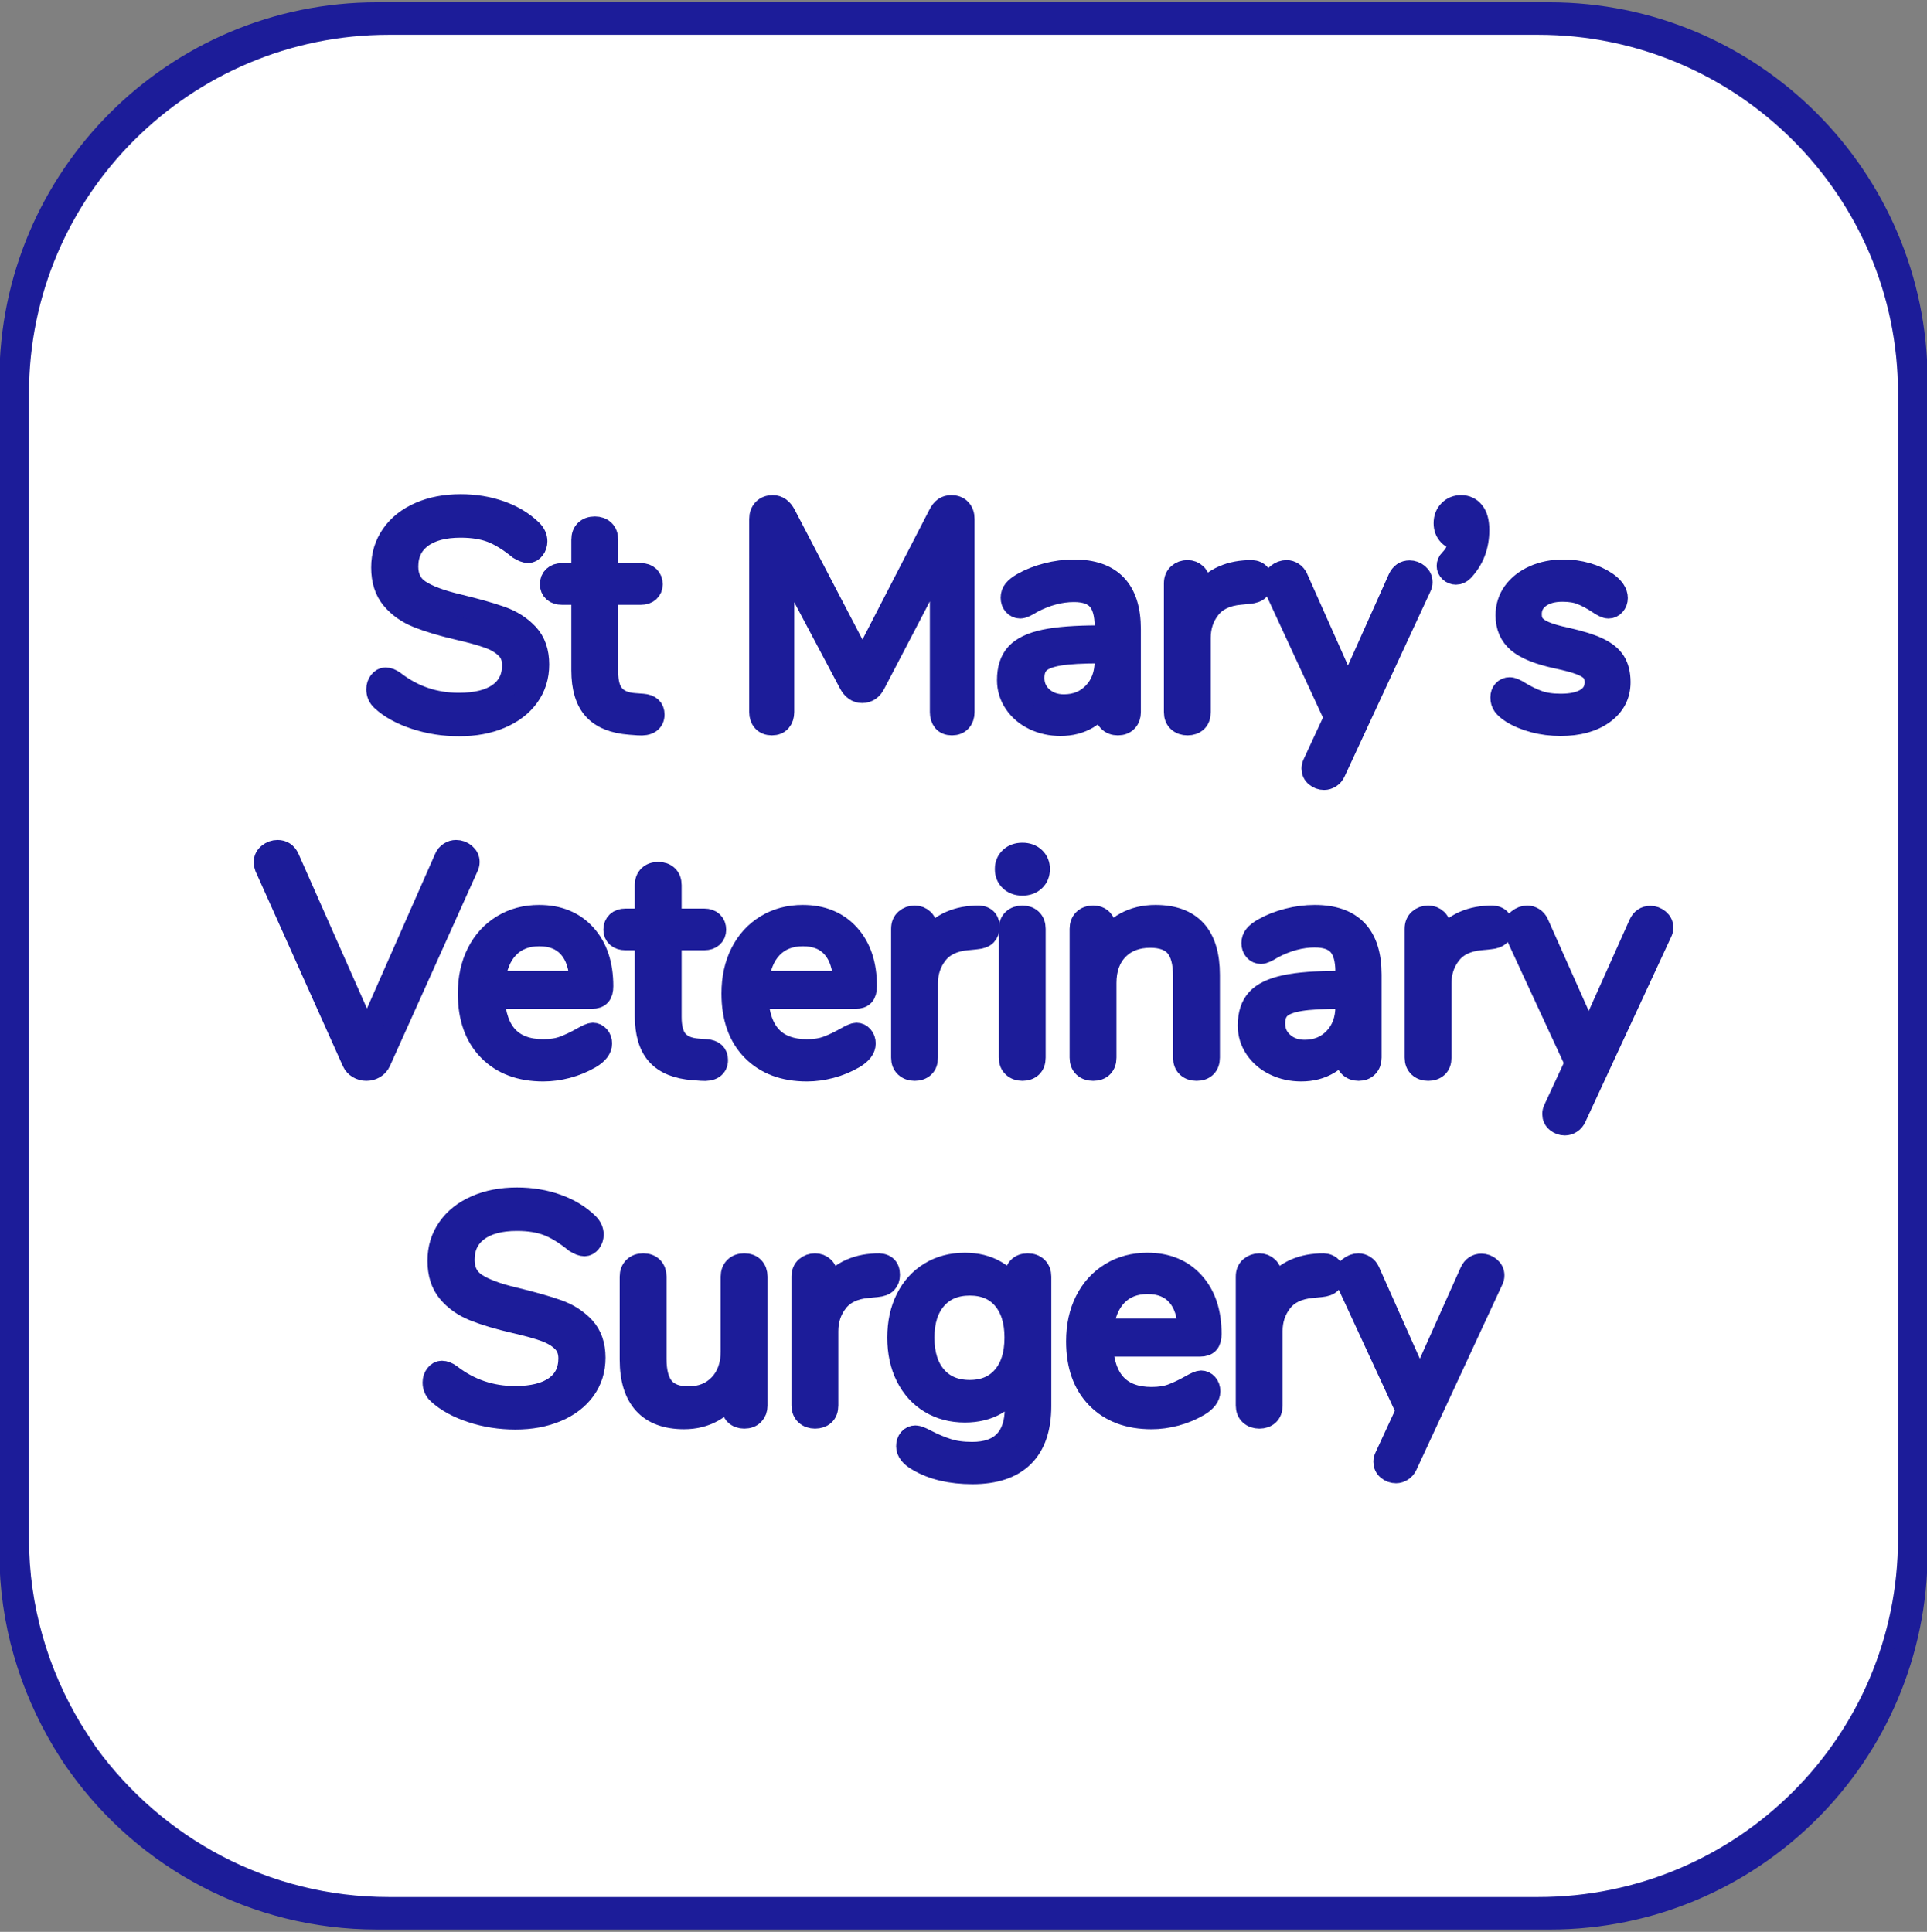 <?xml version="1.0" encoding="utf-8"?>
<!-- Generator: Adobe Illustrator 25.2.0, SVG Export Plug-In . SVG Version: 6.00 Build 0)  -->
<svg version="1.1" id="Layer_2" xmlns="http://www.w3.org/2000/svg" xmlns:xlink="http://www.w3.org/1999/xlink" x="0px" y="0px"
	 viewBox="0 0 302.091 302.911" style="enable-background:new 0 0 302.091 302.911;" xml:space="preserve">
<rect x="0" y="0" width="302.091" height="302.911" fill="#808080" stroke="none"/>
<style type="text/css">
	.st0{fill:#1C1C99;stroke:#1C1C99;stroke-width:3.189;stroke-miterlimit:10;}
	.st1{fill:#FFFFFF;}
	.st2{fill:#1C1C99;}
	.st3{fill:#1C1C99;stroke:#1C1C99;stroke-width:3.469;stroke-miterlimit:10;}
</style>
<path class="st0" d="M242.895,1.956h-183.8c-31.8,0-57.6,25.8-57.6,57.6v183.9c0,10.9,3.1,21,8.3,29.7c0.8,1.3,1.6,2.6,2.5,3.8
	c10.4,14.5,27.5,24,46.8,24h183.9c31.8,0,57.6-25.8,57.6-57.6v-183.8C300.496,27.756,274.696,1.956,242.895,1.956z"/>
<path class="st1" d="M241.146,5.456h-180.2c-31.1,0-56.4,25.2-56.4,56.2v179.6c0,10.6,3,20.5,8.1,29c0.8,1.3,1.6,2.5,2.4,3.7
	c10.3,14.2,27,23.5,45.9,23.5h180.2c31.2,0,56.4-25.2,56.4-56.2v-179.6C297.546,30.656,272.246,5.456,241.146,5.456z"/>
<g>
	<path class="st3" d="M65.111,112.636c-2.185-0.718-3.931-1.682-5.238-2.894c-0.478-0.446-0.717-1.005-0.717-1.674
		c0-0.446,0.127-0.837,0.382-1.172c0.255-0.335,0.558-0.503,0.909-0.503c0.414,0,0.861,0.176,1.339,0.526
		c2.966,2.296,6.346,3.444,10.141,3.444c2.742,0,4.847-0.526,6.314-1.579c1.466-1.052,2.201-2.551,2.201-4.496
		c0-1.116-0.352-2.017-1.053-2.703c-0.702-0.685-1.626-1.236-2.774-1.65c-1.148-0.414-2.696-0.844-4.64-1.291
		c-2.615-0.605-4.759-1.244-6.434-1.913c-1.674-0.67-3.03-1.627-4.066-2.87c-1.036-1.244-1.554-2.87-1.554-4.879
		c0-1.913,0.518-3.612,1.554-5.095s2.488-2.631,4.353-3.444c1.866-0.813,3.994-1.219,6.386-1.219c2.232,0,4.313,0.343,6.243,1.028
		c1.929,0.686,3.548,1.667,4.855,2.942c0.51,0.511,0.765,1.069,0.765,1.674c0,0.447-0.128,0.837-0.382,1.172
		c-0.256,0.335-0.558,0.503-0.909,0.503c-0.352,0-0.814-0.175-1.388-0.526c-1.563-1.275-3.014-2.168-4.353-2.679
		c-1.339-0.51-2.95-0.765-4.831-0.765c-2.647,0-4.704,0.55-6.171,1.65c-1.467,1.1-2.2,2.639-2.2,4.616
		c0,1.691,0.645,2.959,1.937,3.803c1.291,0.846,3.277,1.587,5.955,2.224c2.902,0.702,5.182,1.348,6.84,1.937
		c1.658,0.591,3.037,1.476,4.138,2.655c1.1,1.18,1.65,2.759,1.65,4.735c0,1.882-0.519,3.54-1.555,4.975
		c-1.036,1.435-2.495,2.552-4.377,3.348c-1.882,0.797-4.034,1.195-6.458,1.195C69.583,113.712,67.294,113.354,65.111,112.636z"/>
	<path class="st3" d="M102.445,112.038c0,0.543-0.2,0.949-0.598,1.22c-0.399,0.271-0.997,0.375-1.794,0.311l-1.292-0.096
		c-2.552-0.191-4.433-0.956-5.644-2.296c-1.212-1.339-1.818-3.364-1.818-6.075V93.096h-3.205c-0.543,0-0.965-0.135-1.267-0.406
		c-0.304-0.27-0.454-0.63-0.454-1.076c0-0.478,0.151-0.861,0.454-1.148c0.302-0.287,0.725-0.431,1.267-0.431H91.3v-5.405
		c0-0.605,0.175-1.077,0.526-1.411c0.351-0.335,0.829-0.502,1.435-0.502c0.574,0,1.036,0.167,1.387,0.502
		c0.351,0.335,0.526,0.806,0.526,1.411v5.405h5.31c0.51,0,0.916,0.143,1.219,0.431c0.303,0.287,0.454,0.67,0.454,1.148
		c0,0.447-0.151,0.806-0.454,1.076c-0.303,0.271-0.71,0.406-1.219,0.406h-5.31v12.198c0,1.754,0.359,3.022,1.077,3.803
		c0.717,0.782,1.794,1.22,3.229,1.316l1.291,0.096C101.887,110.604,102.445,111.114,102.445,112.038z"/>
	<path class="st3" d="M150.543,79.918c0.335,0.367,0.503,0.854,0.503,1.459v30.279c0,0.574-0.16,1.036-0.479,1.387
		c-0.319,0.351-0.765,0.526-1.339,0.526s-1.005-0.176-1.291-0.526c-0.287-0.351-0.431-0.813-0.431-1.387V87.212l-10.38,19.899
		c-0.447,0.926-1.1,1.388-1.961,1.388c-0.83,0-1.483-0.462-1.962-1.388l-10.428-19.66v24.204c0,0.574-0.151,1.036-0.454,1.387
		c-0.304,0.351-0.742,0.526-1.316,0.526s-1.021-0.176-1.339-0.526c-0.319-0.351-0.478-0.813-0.478-1.387V81.377
		c0-0.605,0.175-1.092,0.526-1.459c0.351-0.366,0.829-0.55,1.435-0.55c0.797,0,1.435,0.463,1.913,1.387l12.15,23.295l12.006-23.295
		c0.255-0.51,0.534-0.868,0.837-1.076c0.302-0.207,0.662-0.311,1.076-0.311C149.737,79.368,150.208,79.551,150.543,79.918z"/>
	<path class="st3" d="M177.114,98.645v13.011c0,0.574-0.167,1.036-0.502,1.387s-0.789,0.526-1.364,0.526
		c-0.574,0-1.036-0.176-1.387-0.526c-0.351-0.351-0.526-0.813-0.526-1.387v-2.296c-0.606,1.371-1.53,2.432-2.774,3.181
		c-1.244,0.75-2.679,1.124-4.305,1.124c-1.499,0-2.878-0.304-4.138-0.909c-1.26-0.605-2.256-1.451-2.989-2.535
		c-0.734-1.083-1.1-2.28-1.1-3.588c0-1.753,0.446-3.116,1.339-4.09c0.893-0.973,2.36-1.674,4.401-2.105
		c2.04-0.431,4.879-0.646,8.515-0.646h1.052v-1.578c0-1.913-0.391-3.316-1.172-4.21c-0.782-0.892-2.05-1.339-3.803-1.339
		c-2.169,0-4.369,0.59-6.601,1.769c-0.861,0.543-1.467,0.814-1.818,0.814c-0.383,0-0.702-0.144-0.957-0.431
		c-0.255-0.287-0.382-0.653-0.382-1.1c0-0.446,0.135-0.837,0.407-1.172c0.27-0.335,0.709-0.677,1.315-1.028
		c1.116-0.637,2.383-1.14,3.803-1.507c1.419-0.366,2.83-0.55,4.233-0.55C174.196,89.461,177.114,92.522,177.114,98.645z
		 M171.494,108.666c1.227-1.291,1.841-2.957,1.841-4.998v-1.388h-0.861c-2.806,0-4.944,0.12-6.41,0.359
		c-1.468,0.239-2.512,0.638-3.133,1.195c-0.622,0.558-0.933,1.38-0.933,2.463c0,1.244,0.454,2.273,1.363,3.086
		c0.909,0.813,2.049,1.22,3.42,1.22C168.696,110.604,170.266,109.958,171.494,108.666z"/>
	<path class="st3" d="M197.731,91.182c0,0.511-0.143,0.917-0.431,1.22c-0.287,0.304-0.782,0.487-1.483,0.55l-1.435,0.143
		c-2.137,0.192-3.723,0.949-4.76,2.273c-1.036,1.324-1.554,2.878-1.554,4.664v11.624c0,0.638-0.176,1.117-0.526,1.435
		c-0.351,0.319-0.813,0.478-1.387,0.478c-0.575,0-1.045-0.167-1.411-0.502c-0.367-0.335-0.55-0.805-0.55-1.411V91.47
		c0-0.605,0.192-1.077,0.574-1.411c0.383-0.335,0.845-0.502,1.388-0.502c0.51,0,0.94,0.167,1.291,0.502
		c0.351,0.335,0.526,0.789,0.526,1.363V94.1c0.67-1.403,1.618-2.471,2.846-3.205c1.227-0.734,2.639-1.164,4.233-1.292l0.67-0.048
		C197.061,89.461,197.731,90.003,197.731,91.182z"/>
	<path class="st3" d="M220.978,89.604c0.478,0,0.909,0.16,1.291,0.478c0.383,0.319,0.575,0.718,0.575,1.196
		c0,0.287-0.064,0.543-0.191,0.765l-13.442,28.988c-0.16,0.351-0.391,0.622-0.693,0.813c-0.304,0.192-0.615,0.287-0.933,0.287
		c-0.478,0-0.901-0.152-1.267-0.454c-0.367-0.304-0.55-0.694-0.55-1.172c0-0.255,0.064-0.511,0.191-0.765l3.348-7.223l-9.472-20.473
		c-0.128-0.223-0.192-0.462-0.192-0.717c0-0.479,0.215-0.893,0.646-1.244c0.431-0.351,0.901-0.526,1.411-0.526
		c0.318,0,0.629,0.096,0.933,0.287c0.303,0.192,0.534,0.463,0.693,0.814l7.989,17.938l7.988-17.843
		C219.655,89.987,220.213,89.604,220.978,89.604z"/>
	<path class="st3" d="M230.999,80.3c0.494,0.622,0.741,1.555,0.741,2.798c0,2.52-0.813,4.64-2.44,6.362
		c-0.319,0.319-0.67,0.478-1.052,0.478c-0.351,0-0.654-0.12-0.909-0.359c-0.256-0.239-0.383-0.518-0.383-0.837
		c0-0.351,0.127-0.653,0.383-0.909c0.829-0.829,1.355-1.881,1.578-3.157c-0.702-0.063-1.284-0.335-1.746-0.813
		c-0.463-0.478-0.693-1.084-0.693-1.818c0-0.797,0.247-1.443,0.742-1.938c0.494-0.494,1.108-0.741,1.841-0.741
		C229.859,79.368,230.504,79.679,230.999,80.3z"/>
	<path class="st3" d="M240.47,113.138c-1.324-0.351-2.496-0.844-3.516-1.483c-0.574-0.382-0.98-0.742-1.22-1.077
		c-0.239-0.335-0.359-0.741-0.359-1.219c0-0.414,0.12-0.757,0.359-1.029c0.24-0.27,0.55-0.406,0.933-0.406
		c0.382,0,0.94,0.239,1.674,0.717c0.956,0.574,1.905,1.028,2.846,1.363c0.94,0.335,2.112,0.503,3.516,0.503
		c1.722,0,3.062-0.303,4.018-0.909c0.957-0.606,1.435-1.483,1.435-2.631c0-0.701-0.176-1.267-0.526-1.698
		c-0.351-0.431-0.956-0.813-1.818-1.148c-0.861-0.335-2.121-0.677-3.779-1.028c-2.807-0.606-4.816-1.419-6.027-2.44
		c-1.212-1.02-1.818-2.408-1.818-4.162c0-1.371,0.383-2.583,1.148-3.636c0.765-1.052,1.825-1.881,3.181-2.487
		c1.355-0.605,2.894-0.909,4.616-0.909c1.244,0,2.447,0.167,3.612,0.502c1.164,0.335,2.192,0.806,3.085,1.411
		c1.084,0.765,1.627,1.563,1.627,2.392c0,0.415-0.128,0.765-0.383,1.053c-0.255,0.287-0.558,0.431-0.909,0.431
		c-0.382,0-0.956-0.271-1.722-0.814c-0.893-0.574-1.739-1.02-2.535-1.339c-0.797-0.318-1.786-0.478-2.965-0.478
		c-1.5,0-2.703,0.335-3.612,1.005c-0.909,0.67-1.363,1.563-1.363,2.679c0,0.702,0.168,1.267,0.503,1.698
		c0.335,0.431,0.892,0.813,1.674,1.148c0.781,0.335,1.905,0.662,3.372,0.981c2.168,0.478,3.85,1.005,5.047,1.578
		c1.195,0.574,2.049,1.276,2.559,2.105c0.51,0.83,0.765,1.882,0.765,3.157c0,2.009-0.845,3.628-2.535,4.856
		c-1.69,1.228-3.922,1.841-6.697,1.841C243.189,113.665,241.793,113.489,240.47,113.138z"/>
	<path class="st3" d="M70.517,133.727c0.303-0.191,0.63-0.287,0.981-0.287c0.51,0,0.964,0.167,1.363,0.502
		c0.398,0.335,0.598,0.742,0.598,1.22c0,0.256-0.064,0.511-0.191,0.765l-13.729,30.519c-0.192,0.414-0.478,0.734-0.861,0.956
		c-0.382,0.223-0.797,0.335-1.244,0.335c-0.447,0-0.861-0.112-1.244-0.335c-0.382-0.223-0.67-0.542-0.861-0.956l-13.681-30.519
		c-0.095-0.255-0.143-0.494-0.143-0.717c0-0.51,0.207-0.933,0.622-1.268c0.414-0.335,0.876-0.502,1.387-0.502
		c0.765,0,1.323,0.367,1.674,1.1l12.341,27.888l12.294-27.888C69.982,134.19,70.213,133.918,70.517,133.727z"/>
	<path class="st3" d="M93.836,162.524c0.255,0.287,0.383,0.654,0.383,1.1c0,0.798-0.559,1.531-1.674,2.201
		c-1.148,0.67-2.361,1.172-3.636,1.507c-1.276,0.334-2.519,0.502-3.731,0.502c-3.604,0-6.45-1.068-8.538-3.205
		c-2.089-2.136-3.133-5.086-3.133-8.849c0-2.392,0.462-4.504,1.387-6.338c0.924-1.833,2.224-3.26,3.899-4.281
		c1.674-1.02,3.579-1.531,5.716-1.531c3.029,0,5.437,0.989,7.223,2.965c1.786,1.978,2.679,4.657,2.679,8.036
		c0,0.638-0.128,1.1-0.382,1.388c-0.256,0.287-0.67,0.43-1.244,0.43H77.381c0.287,5.485,2.886,8.228,7.797,8.228
		c1.244,0,2.311-0.168,3.205-0.503c0.893-0.335,1.85-0.789,2.87-1.363c0.829-0.478,1.387-0.717,1.674-0.717
		C93.278,162.093,93.581,162.236,93.836,162.524z M79.653,148.556c-1.229,1.276-1.954,3.078-2.177,5.405h13.537
		c-0.064-2.36-0.654-4.169-1.77-5.429c-1.117-1.259-2.679-1.89-4.688-1.89C82.515,146.642,80.88,147.281,79.653,148.556z"/>
	<path class="st3" d="M112.396,166.206c0,0.543-0.2,0.949-0.598,1.22c-0.399,0.271-0.997,0.375-1.794,0.311l-1.292-0.096
		c-2.552-0.191-4.433-0.956-5.644-2.296c-1.212-1.339-1.818-3.364-1.818-6.075v-12.007h-3.205c-0.543,0-0.965-0.135-1.267-0.406
		c-0.304-0.27-0.454-0.63-0.454-1.077c0-0.478,0.151-0.861,0.454-1.148c0.302-0.287,0.725-0.431,1.267-0.431h3.205v-5.405
		c0-0.605,0.175-1.077,0.526-1.411c0.351-0.335,0.829-0.502,1.435-0.502c0.574,0,1.036,0.167,1.387,0.502
		c0.351,0.335,0.526,0.806,0.526,1.411v5.405h5.31c0.51,0,0.916,0.143,1.219,0.431c0.303,0.287,0.454,0.67,0.454,1.148
		c0,0.447-0.151,0.806-0.454,1.077c-0.303,0.271-0.71,0.406-1.219,0.406h-5.31v12.198c0,1.754,0.359,3.022,1.077,3.803
		c0.717,0.782,1.794,1.22,3.229,1.316l1.291,0.096C111.838,164.772,112.396,165.282,112.396,166.206z"/>
	<path class="st3" d="M135.165,162.524c0.255,0.287,0.383,0.654,0.383,1.1c0,0.798-0.559,1.531-1.674,2.201
		c-1.148,0.67-2.361,1.172-3.636,1.507c-1.276,0.334-2.519,0.502-3.731,0.502c-3.604,0-6.45-1.068-8.538-3.205
		c-2.089-2.136-3.133-5.086-3.133-8.849c0-2.392,0.462-4.504,1.387-6.338c0.924-1.833,2.224-3.26,3.899-4.281
		c1.674-1.02,3.579-1.531,5.716-1.531c3.029,0,5.437,0.989,7.223,2.965c1.786,1.978,2.679,4.657,2.679,8.036
		c0,0.638-0.128,1.1-0.382,1.388c-0.256,0.287-0.67,0.43-1.244,0.43h-15.403c0.287,5.485,2.886,8.228,7.797,8.228
		c1.244,0,2.311-0.168,3.205-0.503c0.893-0.335,1.85-0.789,2.87-1.363c0.829-0.478,1.387-0.717,1.674-0.717
		C134.606,162.093,134.909,162.236,135.165,162.524z M120.982,148.556c-1.229,1.276-1.954,3.078-2.177,5.405h13.537
		c-0.064-2.36-0.654-4.169-1.77-5.429c-1.117-1.259-2.679-1.89-4.688-1.89C123.844,146.642,122.209,147.281,120.982,148.556z"/>
	<path class="st3" d="M154.968,145.351c0,0.511-0.143,0.917-0.431,1.22c-0.287,0.304-0.782,0.487-1.483,0.55l-1.435,0.143
		c-2.137,0.192-3.723,0.949-4.76,2.273c-1.036,1.324-1.554,2.878-1.554,4.664v11.624c0,0.638-0.176,1.117-0.526,1.435
		c-0.351,0.319-0.813,0.478-1.387,0.478c-0.575,0-1.045-0.167-1.411-0.502c-0.367-0.335-0.55-0.805-0.55-1.411v-20.186
		c0-0.605,0.192-1.077,0.574-1.411c0.383-0.335,0.845-0.502,1.388-0.502c0.51,0,0.94,0.167,1.291,0.502
		c0.351,0.335,0.526,0.789,0.526,1.363v2.679c0.67-1.403,1.618-2.471,2.846-3.205c1.227-0.734,2.639-1.164,4.233-1.292l0.67-0.048
		C154.299,143.629,154.968,144.171,154.968,145.351z"/>
	<path class="st3" d="M158.412,138.032c-0.478-0.446-0.718-1.036-0.718-1.77c0-0.701,0.24-1.275,0.718-1.722
		c0.478-0.446,1.1-0.67,1.866-0.67c0.765,0,1.387,0.223,1.865,0.67c0.478,0.447,0.718,1.021,0.718,1.722
		c0,0.734-0.24,1.324-0.718,1.77c-0.478,0.447-1.1,0.67-1.865,0.67C159.512,138.702,158.89,138.479,158.412,138.032z
		 M158.866,167.235c-0.367-0.335-0.55-0.805-0.55-1.411v-20.186c0-0.605,0.183-1.077,0.55-1.411
		c0.366-0.335,0.837-0.502,1.411-0.502c0.574,0,1.036,0.167,1.387,0.502c0.351,0.335,0.526,0.806,0.526,1.411v20.186
		c0,0.638-0.176,1.117-0.526,1.435c-0.351,0.319-0.813,0.478-1.387,0.478C159.703,167.737,159.232,167.57,158.866,167.235z"/>
	<path class="st3" d="M189.504,152.861v12.963c0,0.606-0.167,1.077-0.502,1.411c-0.335,0.335-0.805,0.502-1.411,0.502
		s-1.084-0.167-1.435-0.502c-0.351-0.335-0.526-0.805-0.526-1.411V153.1c0-2.168-0.423-3.747-1.268-4.735
		c-0.845-0.988-2.192-1.483-4.042-1.483c-2.137,0-3.843,0.654-5.118,1.961c-1.276,1.308-1.913,3.078-1.913,5.31v11.672
		c0,0.606-0.168,1.077-0.503,1.411c-0.335,0.335-0.805,0.502-1.411,0.502c-0.606,0-1.085-0.167-1.435-0.502
		c-0.352-0.335-0.526-0.805-0.526-1.411v-20.186c0-0.574,0.175-1.036,0.526-1.388c0.351-0.351,0.829-0.526,1.435-0.526
		c0.574,0,1.028,0.175,1.363,0.526c0.335,0.352,0.502,0.798,0.502,1.339v2.44c0.765-1.435,1.833-2.527,3.205-3.277
		c1.371-0.749,2.934-1.124,4.688-1.124C186.713,143.629,189.504,146.707,189.504,152.861z"/>
	<path class="st3" d="M214.856,152.813v13.011c0,0.574-0.167,1.036-0.502,1.387c-0.335,0.351-0.789,0.526-1.364,0.526
		c-0.574,0-1.036-0.176-1.387-0.526c-0.351-0.351-0.526-0.813-0.526-1.387v-2.296c-0.606,1.371-1.53,2.432-2.774,3.181
		c-1.244,0.75-2.679,1.124-4.305,1.124c-1.499,0-2.878-0.304-4.138-0.909c-1.26-0.605-2.256-1.451-2.989-2.535
		c-0.734-1.083-1.1-2.28-1.1-3.588c0-1.753,0.446-3.116,1.339-4.09c0.893-0.973,2.36-1.674,4.401-2.105
		c2.04-0.431,4.879-0.646,8.515-0.646h1.052v-1.578c0-1.913-0.391-3.316-1.172-4.21c-0.782-0.892-2.05-1.339-3.803-1.339
		c-2.169,0-4.369,0.59-6.601,1.769c-0.861,0.543-1.467,0.814-1.818,0.814c-0.383,0-0.702-0.144-0.957-0.431
		c-0.255-0.287-0.382-0.653-0.382-1.1c0-0.446,0.135-0.837,0.407-1.172c0.27-0.335,0.709-0.677,1.315-1.028
		c1.116-0.637,2.383-1.14,3.803-1.507c1.419-0.366,2.83-0.55,4.233-0.55C211.938,143.629,214.856,146.69,214.856,152.813z
		 M209.236,162.834c1.227-1.291,1.841-2.957,1.841-4.998v-1.388h-0.861c-2.806,0-4.944,0.12-6.41,0.359
		c-1.468,0.239-2.512,0.638-3.133,1.195c-0.622,0.558-0.933,1.38-0.933,2.463c0,1.244,0.454,2.273,1.363,3.086
		c0.909,0.813,2.049,1.22,3.42,1.22C206.437,164.772,208.008,164.126,209.236,162.834z"/>
	<path class="st3" d="M235.473,145.351c0,0.511-0.143,0.917-0.431,1.22c-0.287,0.304-0.782,0.487-1.483,0.55l-1.435,0.143
		c-2.137,0.192-3.723,0.949-4.76,2.273c-1.036,1.324-1.554,2.878-1.554,4.664v11.624c0,0.638-0.176,1.117-0.526,1.435
		c-0.351,0.319-0.813,0.478-1.387,0.478c-0.575,0-1.045-0.167-1.411-0.502c-0.367-0.335-0.55-0.805-0.55-1.411v-20.186
		c0-0.605,0.191-1.077,0.574-1.411c0.383-0.335,0.845-0.502,1.388-0.502c0.51,0,0.94,0.167,1.291,0.502
		c0.351,0.335,0.526,0.789,0.526,1.363v2.679c0.67-1.403,1.618-2.471,2.846-3.205c1.227-0.734,2.639-1.164,4.233-1.292l0.67-0.048
		C234.803,143.629,235.473,144.171,235.473,145.351z"/>
	<path class="st3" d="M258.72,143.772c0.478,0,0.909,0.16,1.291,0.478c0.383,0.319,0.575,0.718,0.575,1.196
		c0,0.287-0.064,0.543-0.191,0.765L246.953,175.2c-0.16,0.351-0.391,0.622-0.693,0.813c-0.303,0.192-0.615,0.287-0.933,0.287
		c-0.478,0-0.901-0.152-1.267-0.454c-0.367-0.304-0.55-0.694-0.55-1.172c0-0.255,0.064-0.511,0.192-0.765l3.348-7.223l-9.472-20.473
		c-0.128-0.223-0.191-0.462-0.191-0.717c0-0.479,0.215-0.893,0.646-1.244c0.431-0.351,0.901-0.526,1.411-0.526
		c0.318,0,0.629,0.096,0.933,0.287c0.303,0.192,0.534,0.463,0.693,0.814l7.989,17.938l7.988-17.843
		C257.396,144.155,257.955,143.772,258.72,143.772z"/>
	<path class="st3" d="M73.937,221.34c-2.185-0.718-3.931-1.682-5.238-2.894c-0.478-0.446-0.717-1.005-0.717-1.674
		c0-0.446,0.127-0.837,0.382-1.172c0.255-0.335,0.558-0.503,0.909-0.503c0.414,0,0.861,0.176,1.339,0.526
		c2.966,2.296,6.346,3.444,10.141,3.444c2.742,0,4.847-0.526,6.314-1.579c1.466-1.052,2.201-2.551,2.201-4.496
		c0-1.116-0.352-2.017-1.053-2.703c-0.702-0.685-1.626-1.236-2.774-1.65c-1.148-0.414-2.696-0.844-4.64-1.291
		c-2.615-0.605-4.759-1.244-6.434-1.913c-1.674-0.67-3.03-1.627-4.066-2.87s-1.554-2.87-1.554-4.879
		c0-1.913,0.518-3.612,1.554-5.095c1.036-1.483,2.488-2.631,4.353-3.444c1.866-0.813,3.994-1.219,6.386-1.219
		c2.232,0,4.313,0.343,6.243,1.028c1.929,0.686,3.548,1.667,4.855,2.942c0.51,0.511,0.765,1.069,0.765,1.674
		c0,0.447-0.128,0.837-0.382,1.172c-0.256,0.335-0.558,0.503-0.909,0.503c-0.352,0-0.814-0.175-1.388-0.526
		c-1.563-1.275-3.014-2.168-4.353-2.679c-1.339-0.51-2.95-0.765-4.831-0.765c-2.647,0-4.704,0.55-6.171,1.65
		c-1.467,1.1-2.2,2.639-2.2,4.616c0,1.691,0.645,2.958,1.937,3.803c1.291,0.846,3.277,1.587,5.955,2.224
		c2.902,0.702,5.182,1.348,6.84,1.937c1.658,0.591,3.037,1.476,4.138,2.655c1.1,1.18,1.65,2.759,1.65,4.735
		c0,1.882-0.519,3.54-1.555,4.975c-1.036,1.435-2.495,2.552-4.377,3.348c-1.882,0.797-4.034,1.195-6.458,1.195
		C78.409,222.416,76.121,222.058,73.937,221.34z"/>
	<path class="st3" d="M118.088,198.786c0.335,0.352,0.502,0.814,0.502,1.388v20.234c0,0.543-0.167,0.989-0.502,1.339
		c-0.335,0.351-0.806,0.526-1.411,0.526c-0.574,0-1.028-0.167-1.363-0.502c-0.335-0.335-0.503-0.773-0.503-1.316v-2.392
		c-0.734,1.403-1.762,2.472-3.085,3.205c-1.324,0.734-2.815,1.1-4.473,1.1c-2.775,0-4.864-0.773-6.266-2.32
		c-1.404-1.546-2.105-3.834-2.105-6.864v-13.011c0-0.574,0.175-1.036,0.526-1.388c0.351-0.351,0.829-0.526,1.435-0.526
		c0.605,0,1.076,0.175,1.411,0.526c0.335,0.352,0.503,0.814,0.503,1.388v12.915c0,2.074,0.414,3.596,1.244,4.568
		c0.829,0.973,2.136,1.459,3.922,1.459c2.04,0,3.683-0.662,4.927-1.985c1.244-1.323,1.866-3.069,1.866-5.238v-11.719
		c0-0.574,0.175-1.036,0.526-1.388c0.351-0.351,0.829-0.526,1.435-0.526C117.282,198.26,117.753,198.435,118.088,198.786z"/>
	<path class="st3" d="M139.35,199.886c0,0.511-0.143,0.917-0.431,1.22c-0.287,0.304-0.782,0.487-1.483,0.55l-1.435,0.143
		c-2.137,0.191-3.723,0.949-4.76,2.273c-1.036,1.324-1.554,2.878-1.554,4.664v11.624c0,0.638-0.176,1.117-0.526,1.435
		c-0.351,0.319-0.813,0.478-1.387,0.478c-0.575,0-1.045-0.167-1.411-0.502c-0.367-0.335-0.55-0.805-0.55-1.411v-20.186
		c0-0.605,0.192-1.077,0.574-1.411c0.383-0.335,0.845-0.502,1.388-0.502c0.51,0,0.94,0.167,1.291,0.502
		c0.351,0.335,0.526,0.789,0.526,1.363v2.679c0.67-1.403,1.618-2.471,2.846-3.205c1.227-0.734,2.639-1.164,4.233-1.292l0.67-0.048
		C138.68,198.164,139.35,198.707,139.35,199.886z"/>
	<path class="st3" d="M162.55,198.786c0.351,0.352,0.526,0.814,0.526,1.388v20.282c0,3.476-0.893,6.099-2.679,7.869
		c-1.786,1.77-4.433,2.655-7.941,2.655c-3.412,0-6.25-0.67-8.515-2.009c-1.148-0.638-1.722-1.371-1.722-2.201
		c0-0.447,0.12-0.813,0.359-1.1c0.239-0.287,0.55-0.43,0.933-0.43c0.318,0,0.892,0.222,1.722,0.67
		c1.116,0.574,2.216,1.036,3.3,1.387c1.084,0.351,2.375,0.526,3.875,0.526c2.264,0,3.97-0.598,5.118-1.794
		c1.148-1.196,1.722-2.942,1.722-5.238v-4.114c-0.67,1.5-1.698,2.647-3.086,3.444c-1.387,0.797-3.022,1.196-4.903,1.196
		c-2.042,0-3.851-0.479-5.43-1.435c-1.578-0.957-2.806-2.312-3.683-4.066c-0.877-1.753-1.315-3.779-1.315-6.075
		c0-2.296,0.438-4.321,1.315-6.075c0.877-1.753,2.105-3.109,3.683-4.066c1.578-0.957,3.388-1.435,5.43-1.435
		c1.849,0,3.46,0.399,4.831,1.196c1.371,0.797,2.407,1.93,3.109,3.396v-2.583c0-0.574,0.167-1.036,0.502-1.388
		c0.335-0.351,0.805-0.526,1.411-0.526C161.72,198.26,162.198,198.435,162.55,198.786z M157.288,215.887
		c1.275-1.483,1.913-3.531,1.913-6.147c0-2.583-0.63-4.616-1.89-6.099c-1.26-1.483-3.022-2.224-5.286-2.224
		c-2.265,0-4.043,0.742-5.334,2.224c-1.292,1.483-1.937,3.516-1.937,6.099c0,2.616,0.645,4.664,1.937,6.147
		c1.291,1.483,3.069,2.224,5.334,2.224C154.258,218.111,156.012,217.37,157.288,215.887z"/>
	<path class="st3" d="M189.193,217.059c0.255,0.287,0.383,0.654,0.383,1.1c0,0.798-0.559,1.531-1.674,2.201
		c-1.148,0.67-2.361,1.172-3.636,1.507c-1.276,0.334-2.519,0.502-3.731,0.502c-3.604,0-6.45-1.068-8.538-3.205
		c-2.089-2.136-3.133-5.086-3.133-8.849c0-2.392,0.462-4.504,1.387-6.338c0.924-1.833,2.224-3.26,3.899-4.281
		c1.674-1.02,3.579-1.531,5.716-1.531c3.029,0,5.437,0.989,7.223,2.965c1.786,1.978,2.679,4.657,2.679,8.036
		c0,0.638-0.128,1.1-0.382,1.388c-0.256,0.287-0.67,0.43-1.244,0.43h-15.403c0.287,5.485,2.886,8.228,7.797,8.228
		c1.244,0,2.311-0.168,3.205-0.503c0.893-0.335,1.85-0.789,2.87-1.363c0.829-0.478,1.387-0.717,1.674-0.717
		C188.635,216.629,188.938,216.772,189.193,217.059z M175.011,203.091c-1.229,1.276-1.954,3.078-2.177,5.405h13.537
		c-0.064-2.36-0.654-4.169-1.77-5.429c-1.117-1.259-2.679-1.89-4.688-1.89C177.872,201.178,176.237,201.816,175.011,203.091z"/>
	<path class="st3" d="M208.995,199.886c0,0.511-0.142,0.917-0.429,1.22c-0.288,0.304-0.782,0.487-1.483,0.55l-1.435,0.143
		c-2.137,0.191-3.723,0.949-4.76,2.273c-1.036,1.324-1.554,2.878-1.554,4.664v11.624c0,0.638-0.176,1.117-0.526,1.435
		c-0.351,0.319-0.813,0.478-1.387,0.478c-0.575,0-1.045-0.167-1.411-0.502c-0.367-0.335-0.55-0.805-0.55-1.411v-20.186
		c0-0.605,0.192-1.077,0.574-1.411c0.383-0.335,0.845-0.502,1.388-0.502c0.51,0,0.94,0.167,1.291,0.502
		c0.351,0.335,0.526,0.789,0.526,1.363v2.679c0.67-1.403,1.618-2.471,2.846-3.205c1.227-0.734,2.639-1.164,4.233-1.292l0.67-0.048
		C208.327,198.164,208.995,198.707,208.995,199.886z"/>
	<path class="st3" d="M232.243,198.308c0.479,0,0.909,0.16,1.292,0.478c0.383,0.319,0.575,0.718,0.575,1.196
		c0,0.287-0.065,0.543-0.191,0.765l-13.442,28.988c-0.16,0.351-0.391,0.622-0.694,0.813c-0.303,0.191-0.614,0.287-0.932,0.287
		c-0.478,0-0.902-0.152-1.269-0.454c-0.367-0.304-0.549-0.694-0.549-1.172c0-0.255,0.063-0.511,0.19-0.765l3.348-7.223
		l-9.471-20.473c-0.128-0.223-0.192-0.462-0.192-0.717c0-0.479,0.216-0.893,0.646-1.244c0.431-0.351,0.901-0.526,1.41-0.526
		c0.319,0,0.63,0.096,0.933,0.287c0.303,0.191,0.534,0.463,0.694,0.814l7.988,17.938l7.989-17.843
		C230.92,198.691,231.478,198.308,232.243,198.308z"/>
</g>
</svg>
